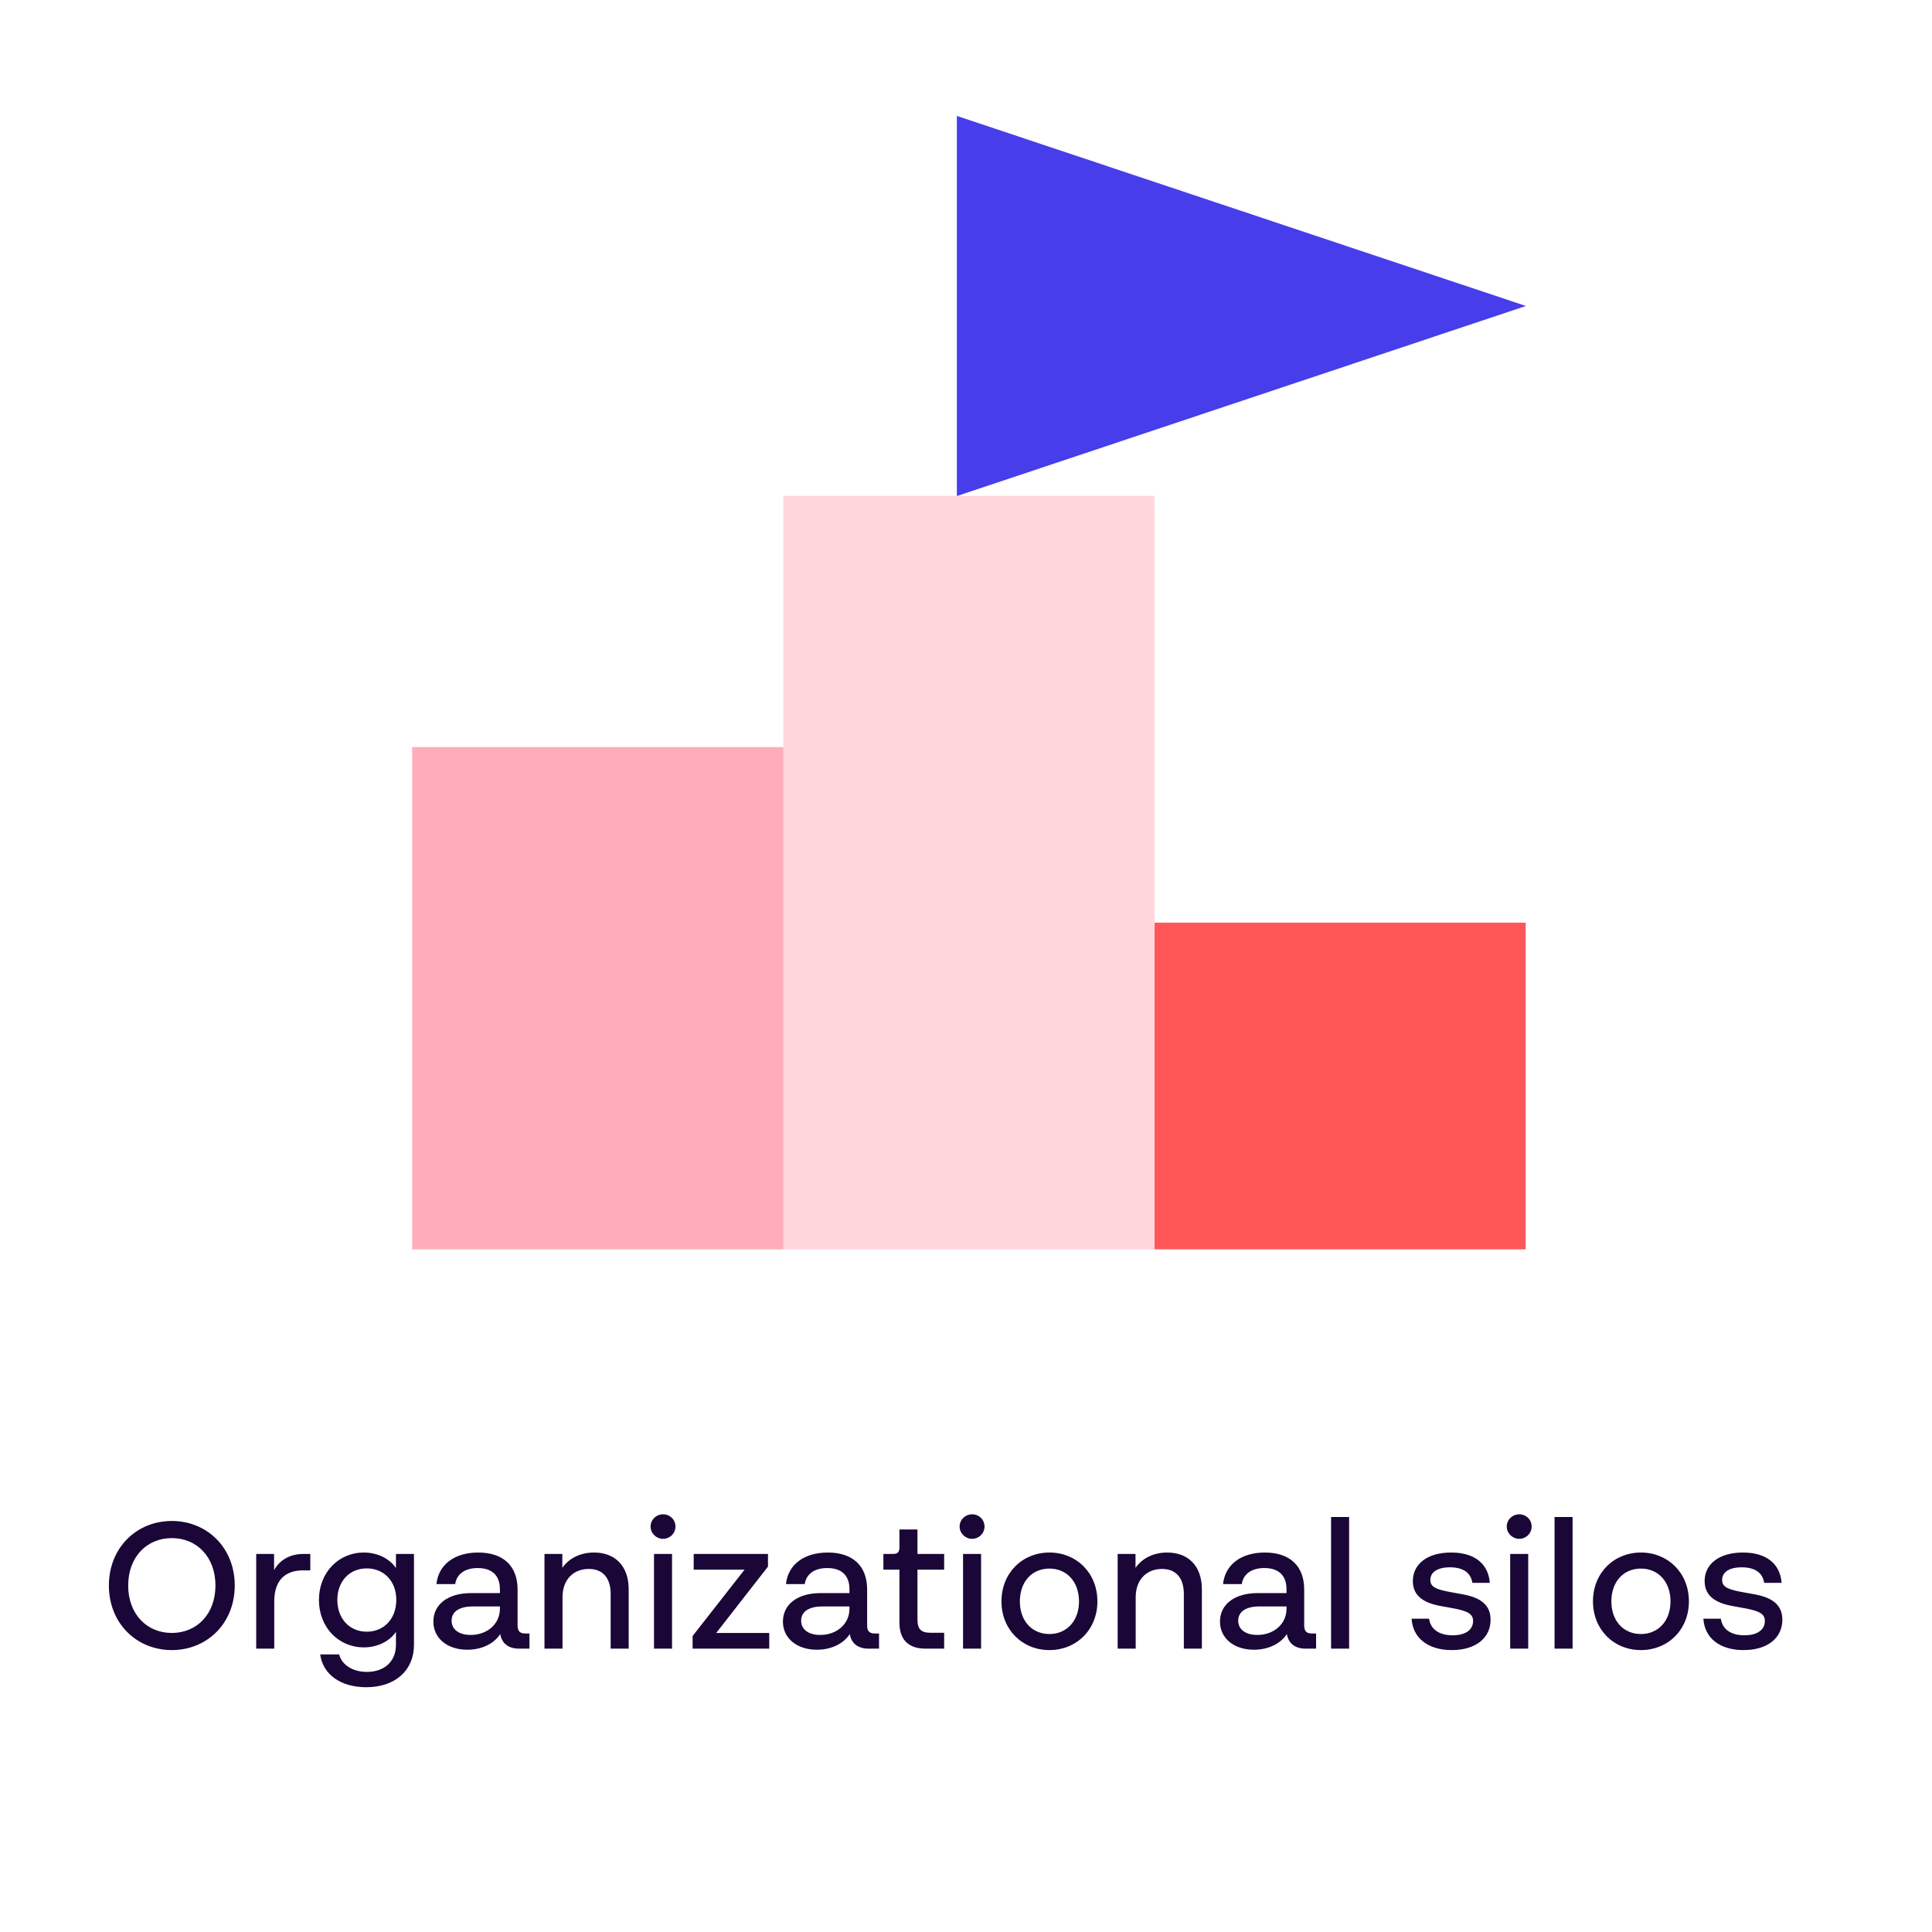 <svg width="150" height="150" viewBox="0 0 150 150" fill="none" xmlns="http://www.w3.org/2000/svg">
<rect width="150" height="150" fill="white"/>
<path d="M13.34 128.112C10.61 128.112 8.454 126.04 8.454 123.1C8.454 120.16 10.61 118.088 13.34 118.088C16.07 118.088 18.226 120.16 18.226 123.1C18.226 126.04 16.07 128.112 13.34 128.112ZM13.34 126.782C15.286 126.782 16.728 125.312 16.728 123.1C16.728 120.888 15.286 119.418 13.34 119.418C11.394 119.418 9.952 120.888 9.952 123.1C9.952 125.312 11.394 126.782 13.34 126.782ZM23.532 120.65H24.092V121.924H23.532C22.104 121.924 21.292 122.722 21.292 124.346V128H19.892V120.65H21.278V121.91C21.726 121.084 22.566 120.65 23.532 120.65ZM30.741 121.742V120.65H32.141V127.706C32.141 129.652 30.727 130.996 28.43 130.996C26.428 130.996 25.056 129.974 24.86 128.448H26.331C26.541 129.26 27.381 129.806 28.486 129.806C29.872 129.806 30.741 128.966 30.741 127.706V126.698C30.25 127.426 29.312 127.902 28.248 127.902C26.288 127.902 24.762 126.348 24.762 124.22C24.762 122.092 26.288 120.538 28.248 120.538C29.312 120.538 30.25 121.014 30.741 121.742ZM28.473 126.684C29.831 126.684 30.768 125.662 30.768 124.22C30.768 122.778 29.831 121.77 28.473 121.77C27.128 121.77 26.191 122.778 26.191 124.22C26.191 125.662 27.128 126.684 28.473 126.684ZM40.787 126.824H41.109V128H40.283C39.485 128 38.953 127.594 38.841 126.866C38.337 127.636 37.385 128.084 36.279 128.084C34.725 128.084 33.647 127.188 33.647 125.9C33.647 124.57 34.767 123.688 36.573 123.688H38.813V123.394C38.813 122.302 38.183 121.742 37.091 121.742C36.083 121.742 35.453 122.218 35.341 122.988H33.885C34.039 121.49 35.271 120.538 37.133 120.538C39.079 120.538 40.185 121.588 40.185 123.408V126.208C40.185 126.642 40.367 126.824 40.787 126.824ZM36.545 126.936C37.833 126.936 38.813 126.082 38.813 124.906V124.724H36.713C35.635 124.724 35.061 125.144 35.061 125.83C35.061 126.502 35.621 126.936 36.545 126.936ZM46.123 120.538C47.761 120.538 48.811 121.588 48.811 123.394V128H47.411V123.758C47.411 122.456 46.753 121.812 45.717 121.812C44.555 121.812 43.673 122.596 43.673 124.024V128H42.273V120.65H43.659V121.728C44.177 120.972 45.073 120.538 46.123 120.538ZM51.477 119.474C50.959 119.474 50.511 119.054 50.511 118.522C50.511 117.976 50.959 117.57 51.477 117.57C52.009 117.57 52.443 117.976 52.443 118.522C52.443 119.054 52.009 119.474 51.477 119.474ZM52.177 128H50.777V120.65H52.177V128ZM59.626 121.63L55.608 126.782H59.724V128H53.774V127.02L57.806 121.868H53.858V120.65H59.626V121.63ZM67.926 126.824H68.248V128H67.422C66.624 128 66.092 127.594 65.98 126.866C65.476 127.636 64.524 128.084 63.418 128.084C61.864 128.084 60.786 127.188 60.786 125.9C60.786 124.57 61.906 123.688 63.712 123.688H65.952V123.394C65.952 122.302 65.322 121.742 64.23 121.742C63.222 121.742 62.592 122.218 62.48 122.988H61.024C61.178 121.49 62.41 120.538 64.272 120.538C66.218 120.538 67.324 121.588 67.324 123.408V126.208C67.324 126.642 67.506 126.824 67.926 126.824ZM63.684 126.936C64.972 126.936 65.952 126.082 65.952 124.906V124.724H63.852C62.774 124.724 62.2 125.144 62.2 125.83C62.2 126.502 62.76 126.936 63.684 126.936ZM73.304 120.65V121.868H71.232V125.746C71.232 126.488 71.512 126.768 72.254 126.768H73.304V128H71.848C70.532 128 69.832 127.3 69.832 125.984V121.868H68.586V120.65H69.314C69.692 120.65 69.832 120.51 69.832 120.132V118.746H71.232V120.65H73.304ZM75.471 119.474C74.953 119.474 74.505 119.054 74.505 118.522C74.505 117.976 74.953 117.57 75.471 117.57C76.003 117.57 76.437 117.976 76.437 118.522C76.437 119.054 76.003 119.474 75.471 119.474ZM76.171 128H74.771V120.65H76.171V128ZM81.478 128.112C79.378 128.112 77.754 126.53 77.754 124.332C77.754 122.12 79.378 120.538 81.478 120.538C83.578 120.538 85.202 122.12 85.202 124.332C85.202 126.53 83.578 128.112 81.478 128.112ZM81.478 126.866C82.822 126.866 83.774 125.844 83.774 124.332C83.774 122.806 82.822 121.784 81.478 121.784C80.12 121.784 79.182 122.806 79.182 124.332C79.182 125.844 80.12 126.866 81.478 126.866ZM90.625 120.538C92.263 120.538 93.313 121.588 93.313 123.394V128H91.913V123.758C91.913 122.456 91.255 121.812 90.219 121.812C89.057 121.812 88.175 122.596 88.175 124.024V128H86.775V120.65H88.161V121.728C88.679 120.972 89.575 120.538 90.625 120.538ZM101.859 126.824H102.181V128H101.355C100.557 128 100.025 127.594 99.913 126.866C99.409 127.636 98.457 128.084 97.352 128.084C95.797 128.084 94.719 127.188 94.719 125.9C94.719 124.57 95.84 123.688 97.645 123.688H99.885V123.394C99.885 122.302 99.255 121.742 98.163 121.742C97.156 121.742 96.525 122.218 96.413 122.988H94.957C95.112 121.49 96.344 120.538 98.206 120.538C100.151 120.538 101.257 121.588 101.257 123.408V126.208C101.257 126.642 101.439 126.824 101.859 126.824ZM97.618 126.936C98.906 126.936 99.885 126.082 99.885 124.906V124.724H97.785C96.707 124.724 96.133 125.144 96.133 125.83C96.133 126.502 96.694 126.936 97.618 126.936ZM104.745 128H103.345V117.78H104.745V128ZM112.717 128.112C110.897 128.112 109.693 127.202 109.595 125.676H110.953C111.065 126.488 111.723 126.964 112.787 126.964C113.809 126.964 114.369 126.516 114.369 125.858C114.369 125.354 114.033 125.102 112.955 124.892L111.807 124.682C110.309 124.402 109.693 123.744 109.693 122.75C109.693 121.462 110.785 120.538 112.661 120.538C114.495 120.538 115.545 121.406 115.671 122.89H114.313C114.201 122.12 113.613 121.686 112.577 121.686C111.555 121.686 111.051 122.092 111.051 122.666C111.051 123.114 111.331 123.366 112.437 123.576L113.585 123.786C115.041 124.052 115.727 124.668 115.727 125.76C115.727 127.146 114.607 128.112 112.717 128.112ZM117.95 119.474C117.432 119.474 116.984 119.054 116.984 118.522C116.984 117.976 117.432 117.57 117.95 117.57C118.482 117.57 118.916 117.976 118.916 118.522C118.916 119.054 118.482 119.474 117.95 119.474ZM118.65 128H117.25V120.65H118.65V128ZM122.095 128H120.695V117.78H122.095V128ZM127.402 128.112C125.302 128.112 123.678 126.53 123.678 124.332C123.678 122.12 125.302 120.538 127.402 120.538C129.502 120.538 131.126 122.12 131.126 124.332C131.126 126.53 129.502 128.112 127.402 128.112ZM127.402 126.866C128.746 126.866 129.698 125.844 129.698 124.332C129.698 122.806 128.746 121.784 127.402 121.784C126.044 121.784 125.106 122.806 125.106 124.332C125.106 125.844 126.044 126.866 127.402 126.866ZM135.371 128.112C133.551 128.112 132.347 127.202 132.249 125.676H133.607C133.719 126.488 134.377 126.964 135.441 126.964C136.463 126.964 137.023 126.516 137.023 125.858C137.023 125.354 136.687 125.102 135.609 124.892L134.461 124.682C132.963 124.402 132.347 123.744 132.347 122.75C132.347 121.462 133.439 120.538 135.315 120.538C137.149 120.538 138.199 121.406 138.325 122.89H136.967C136.855 122.12 136.267 121.686 135.231 121.686C134.209 121.686 133.705 122.092 133.705 122.666C133.705 123.114 133.985 123.366 135.091 123.576L136.239 123.786C137.695 124.052 138.381 124.668 138.381 125.76C138.381 127.146 137.261 128.112 135.371 128.112Z" fill="#1A0637"/>
<rect width="28.817" height="25.366" transform="matrix(-1 0 0 1 118.452 71.634)" fill="#FF5757"/>
<rect width="28.817" height="58.498" transform="matrix(-1 0 0 1 89.635 38.502)" fill="#FFD6DC"/>
<rect width="28.817" height="38.998" transform="matrix(-1 0 0 1 60.817 58.002)" fill="#FFADB9"/>
<path d="M74.29 9L74.29 38.513L118.473 23.756L74.29 9Z" fill="#473DEB"/>
</svg>
